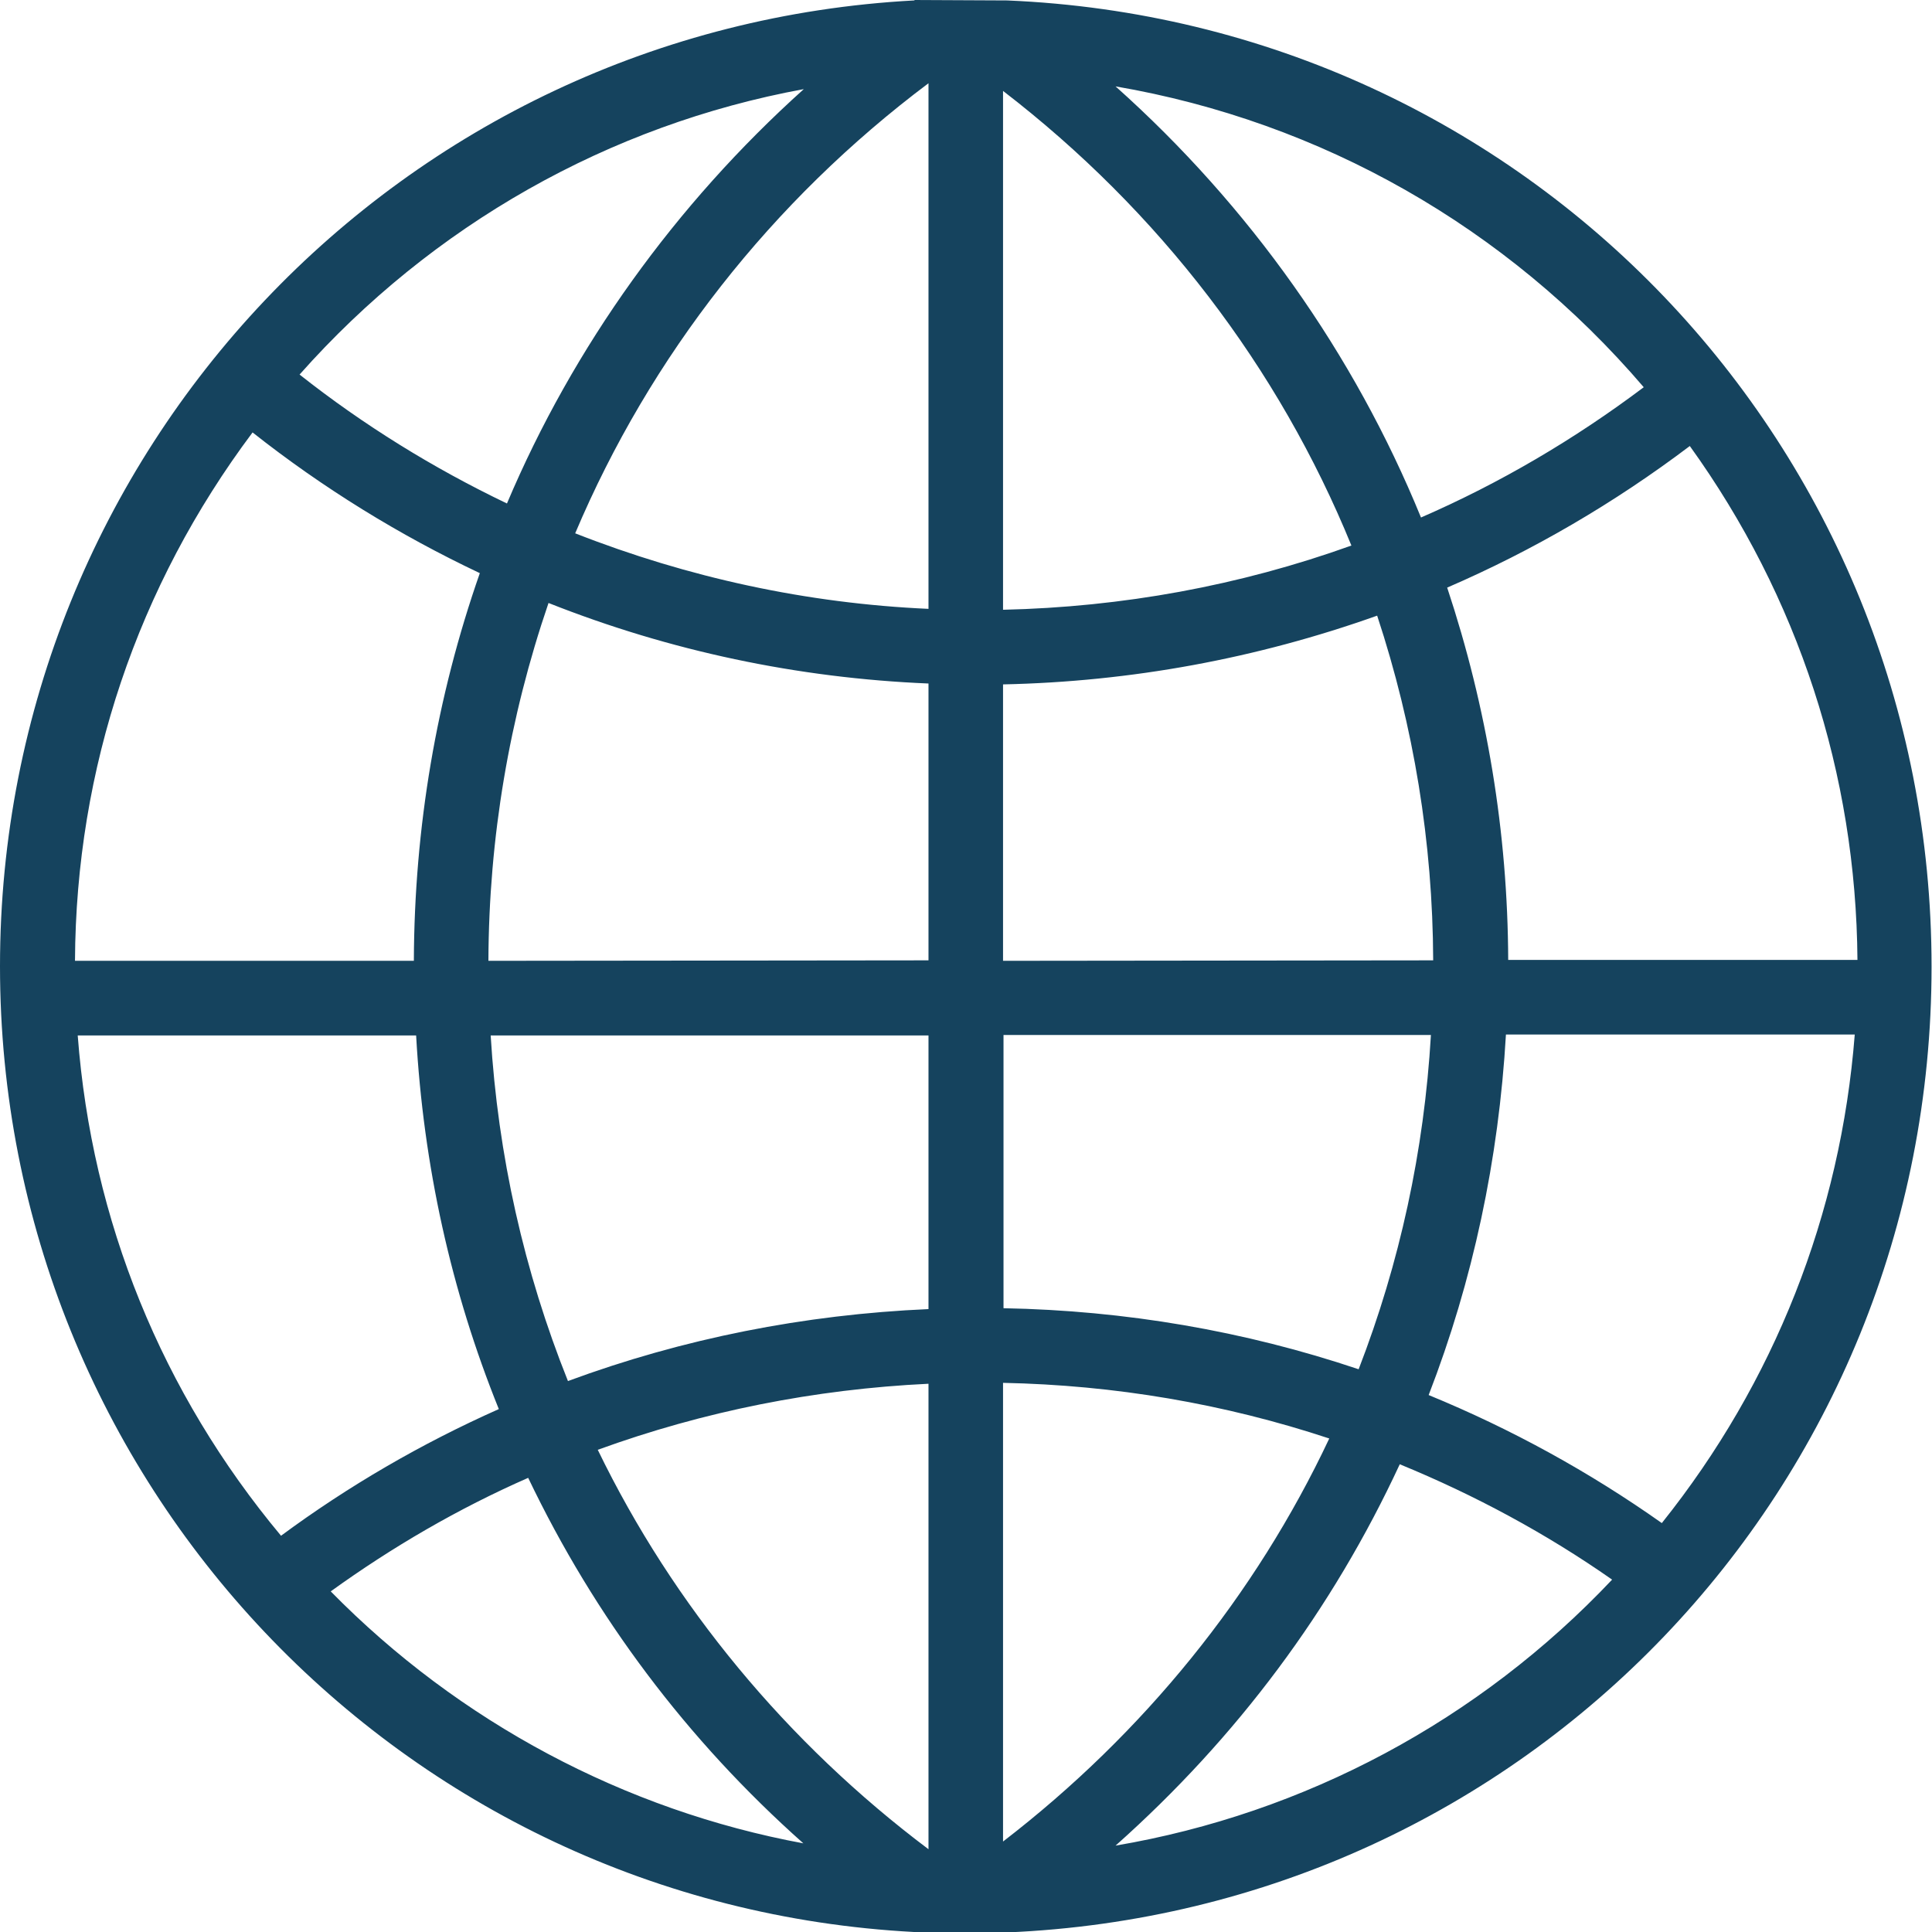 <svg width="70" height="70" viewBox="0 0 70 70" fill="none" xmlns="http://www.w3.org/2000/svg">
<path d="M33.117 70L36.473 70.016C55.283 69.23 69.984 53.889 69.984 35.025C69.984 16.16 55.283 0.803 36.49 0.016L33.15 0C33.134 0 33.134 0.016 33.117 0.016C14.537 1.016 0 16.34 0 35.008C0 53.676 14.537 69.017 33.117 70ZM11.983 57.659C14.21 56.052 16.6 54.659 19.137 53.545C21.544 58.576 24.883 63.034 29.107 66.788C22.64 65.591 16.632 62.395 11.983 57.659ZM33.641 67.001C28.517 63.149 24.392 58.167 21.658 52.529C25.489 51.136 29.516 50.333 33.641 50.136V67.001ZM33.641 47.431C29.139 47.628 24.752 48.497 20.578 50.038C18.99 46.071 18.04 41.859 17.778 37.516H33.641V47.431ZM33.641 34.795L17.696 34.812C17.713 30.354 18.45 26.01 19.874 21.847C24.261 23.585 28.894 24.568 33.641 24.765V34.795ZM40.419 66.87C44.822 62.953 48.276 58.314 50.716 53.053C53.433 54.168 56.02 55.561 58.41 57.233C53.597 62.33 47.278 65.706 40.419 66.87ZM60.211 55.184C57.591 53.332 54.759 51.775 51.763 50.545C53.368 46.399 54.301 42.007 54.563 37.483H67.201C66.693 43.99 64.287 50.087 60.211 55.184ZM61.225 16.16C65.154 21.618 67.25 28.043 67.299 34.779H54.645C54.628 30.157 53.875 25.633 52.434 21.29C55.545 19.946 58.492 18.225 61.225 16.16ZM59.556 14.03C57.051 15.914 54.35 17.504 51.485 18.75C49.062 12.817 45.264 7.457 40.419 3.13C47.867 4.409 54.595 8.228 59.556 14.03ZM36.342 3.294C41.99 7.638 46.328 13.308 48.964 19.766C44.904 21.224 40.664 21.995 36.342 22.093V3.294ZM36.342 24.797C40.975 24.699 45.526 23.863 49.897 22.306C51.223 26.322 51.911 30.517 51.927 34.795L36.342 34.812V24.797ZM36.342 37.499H51.845C51.6 41.695 50.716 45.76 49.226 49.611C45.084 48.218 40.762 47.481 36.359 47.399V37.499H36.342ZM36.342 50.103C40.386 50.185 44.347 50.857 48.162 52.119C45.493 57.79 41.434 62.805 36.342 66.722V50.103ZM33.641 3.016V22.06C29.238 21.864 24.932 20.93 20.84 19.323C23.557 12.899 27.961 7.277 33.641 3.016ZM29.123 3.229C24.474 7.408 20.774 12.554 18.368 18.242C15.699 16.963 13.178 15.406 10.854 13.571C15.65 8.162 22.067 4.524 29.123 3.229ZM9.151 15.668C11.705 17.684 14.472 19.389 17.385 20.766C15.814 25.256 15.012 29.977 14.995 34.812H2.717C2.75 27.846 4.977 21.241 9.151 15.668ZM2.816 37.516H15.077C15.339 42.22 16.338 46.76 18.073 51.054C15.274 52.299 12.622 53.84 10.182 55.643C5.861 50.464 3.323 44.219 2.816 37.516Z" fill="#15435E"/>
</svg>

